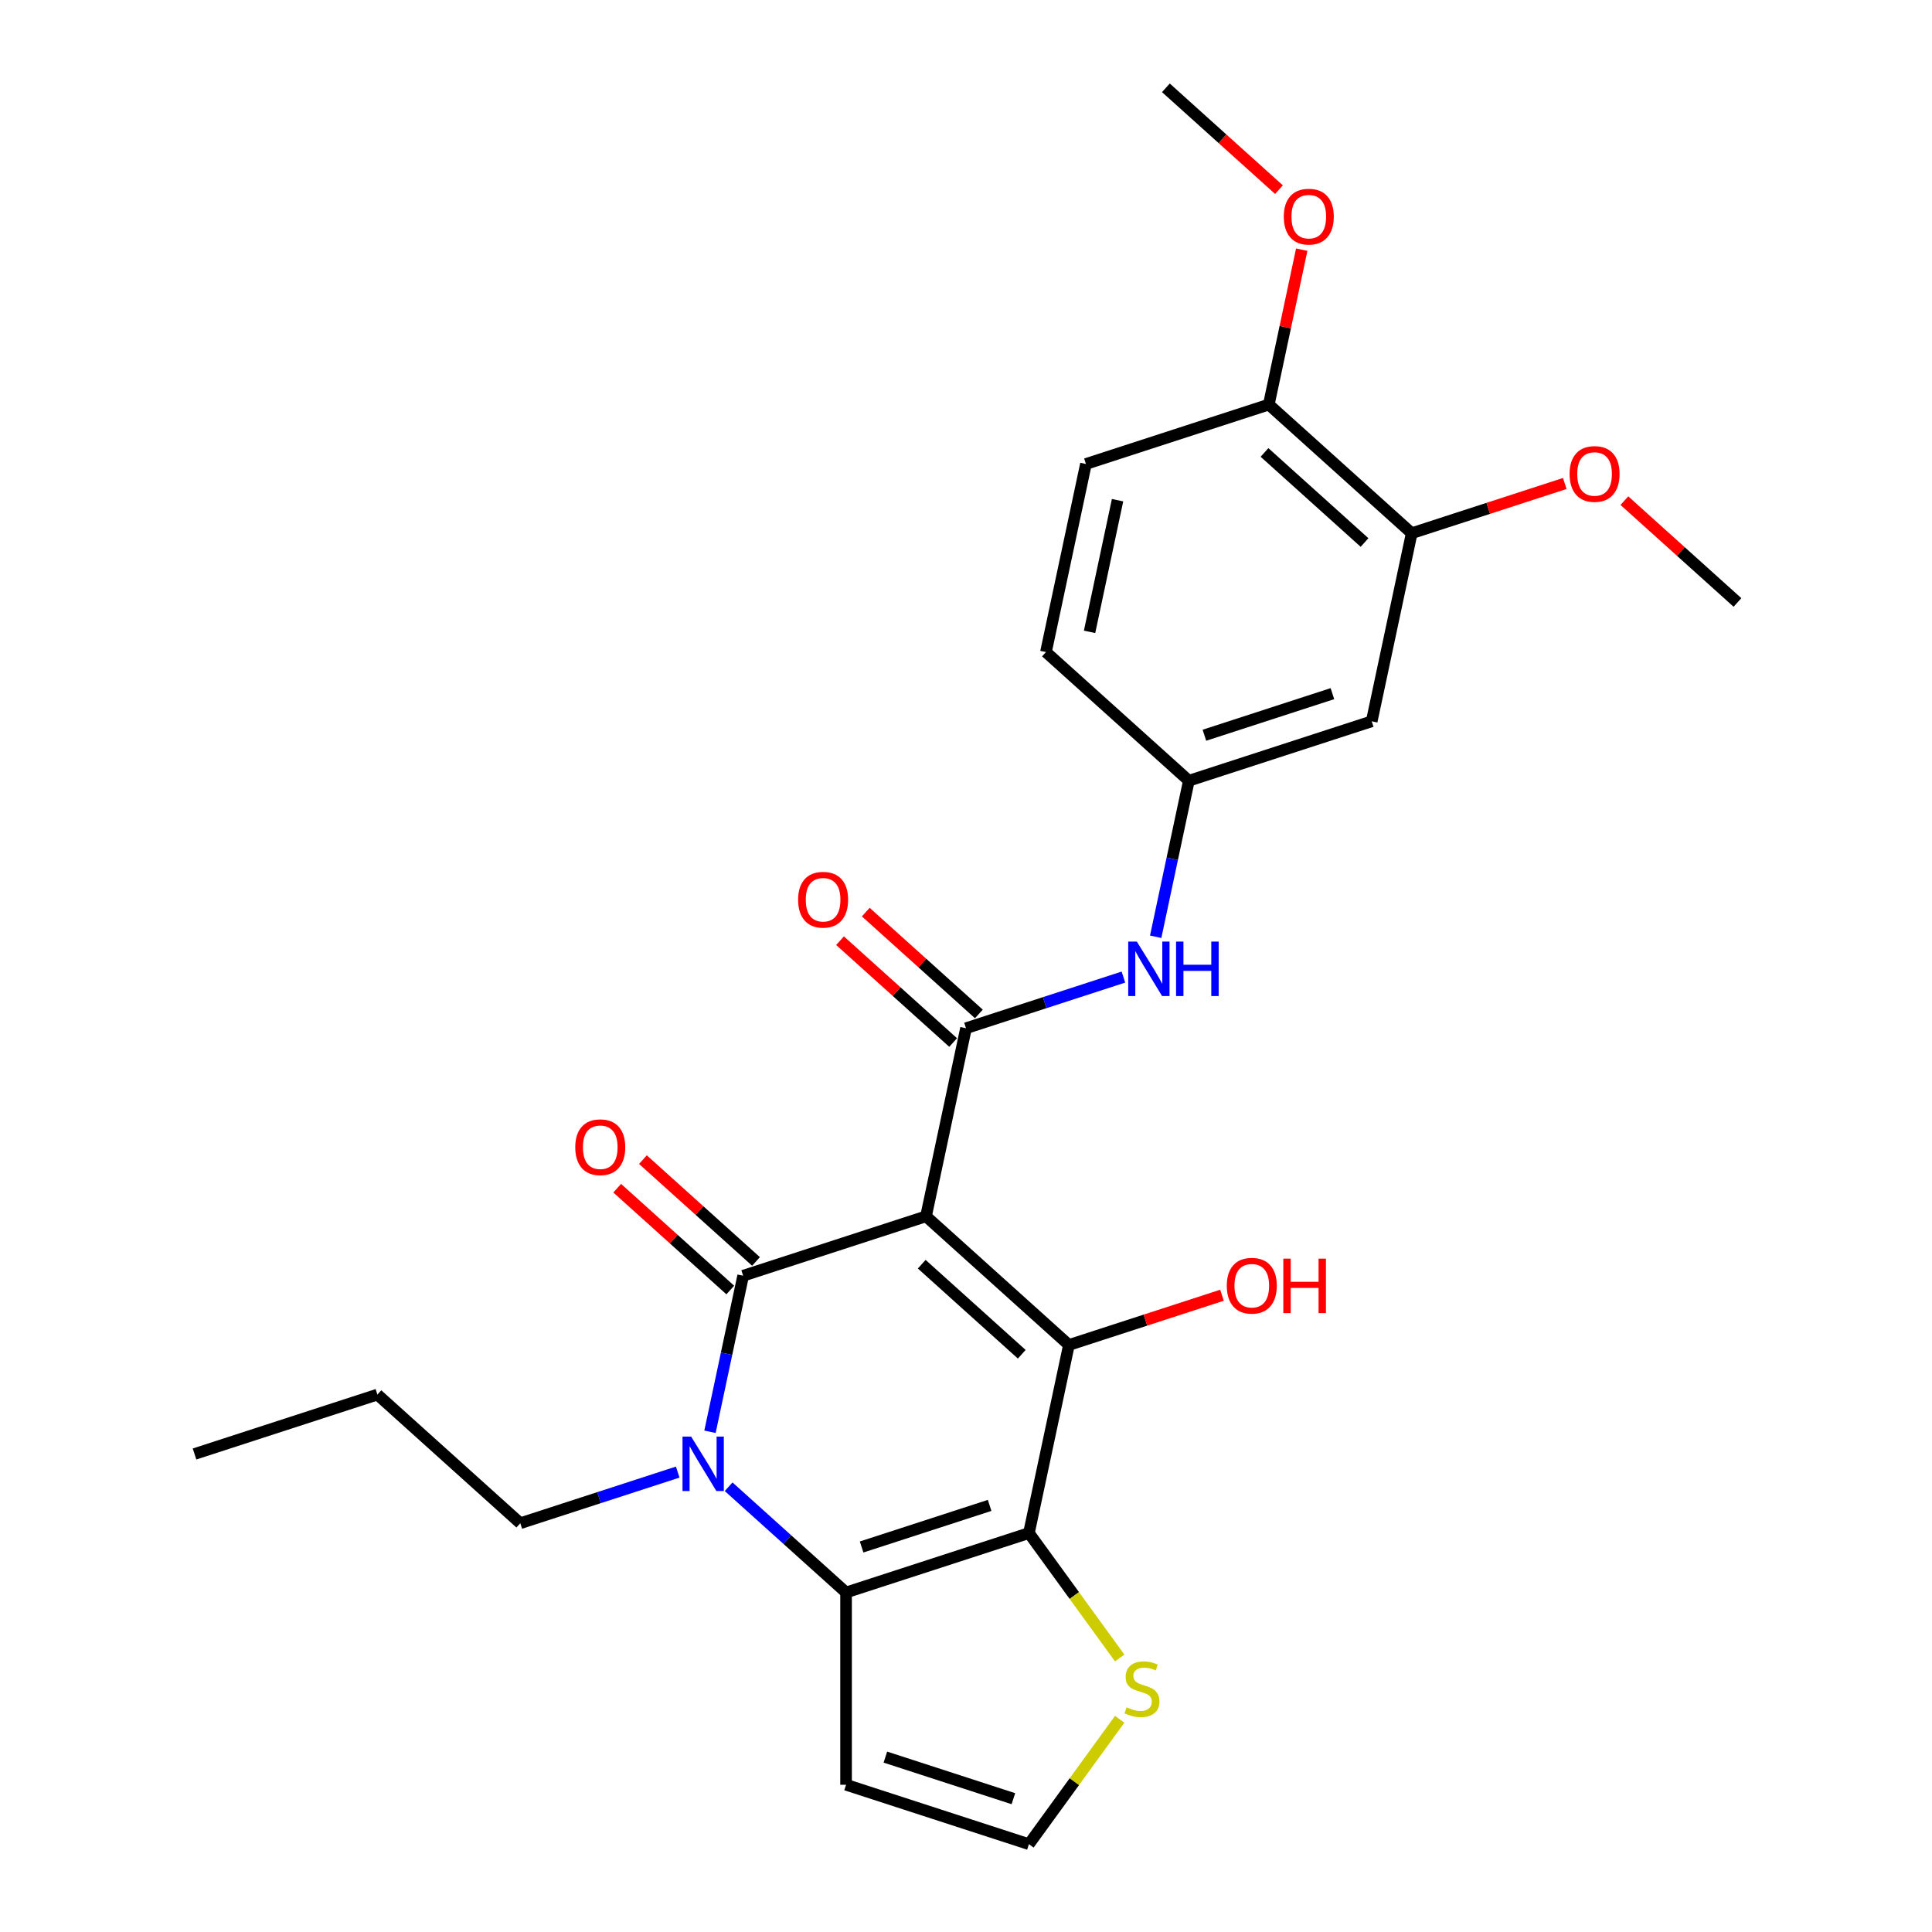 <?xml version='1.0' encoding='iso-8859-1'?>
<svg version='1.1' baseProfile='full'
              xmlns='http://www.w3.org/2000/svg'
                      xmlns:rdkit='http://www.rdkit.org/xml'
                      xmlns:xlink='http://www.w3.org/1999/xlink'
                  xml:space='preserve'
width='1000px' height='1000px' viewBox='0 0 1000 1000'>
<!-- END OF HEADER -->
<rect style='opacity:1.0;fill:#FFFFFF;stroke:none' width='1000' height='1000' x='0' y='0'> </rect>
<path class='bond-0' d='M 479.307,629.562 L 384.652,660.317' style='fill:none;fill-rule:evenodd;stroke:#000000;stroke-width:6px;stroke-linecap:butt;stroke-linejoin:miter;stroke-opacity:1' />
<path class='bond-2' d='M 479.307,629.562 L 553.27,696.158' style='fill:none;fill-rule:evenodd;stroke:#000000;stroke-width:6px;stroke-linecap:butt;stroke-linejoin:miter;stroke-opacity:1' />
<path class='bond-2' d='M 477.083,654.344 L 528.856,700.961' style='fill:none;fill-rule:evenodd;stroke:#000000;stroke-width:6px;stroke-linecap:butt;stroke-linejoin:miter;stroke-opacity:1' />
<path class='bond-5' d='M 479.307,629.562 L 500,532.211' style='fill:none;fill-rule:evenodd;stroke:#000000;stroke-width:6px;stroke-linecap:butt;stroke-linejoin:miter;stroke-opacity:1' />
<path class='bond-3' d='M 384.652,660.317 L 376.068,700.702' style='fill:none;fill-rule:evenodd;stroke:#000000;stroke-width:6px;stroke-linecap:butt;stroke-linejoin:miter;stroke-opacity:1' />
<path class='bond-3' d='M 376.068,700.702 L 367.484,741.087' style='fill:none;fill-rule:evenodd;stroke:#0000FF;stroke-width:6px;stroke-linecap:butt;stroke-linejoin:miter;stroke-opacity:1' />
<path class='bond-10' d='M 391.312,652.921 L 362.044,626.568' style='fill:none;fill-rule:evenodd;stroke:#000000;stroke-width:6px;stroke-linecap:butt;stroke-linejoin:miter;stroke-opacity:1' />
<path class='bond-10' d='M 362.044,626.568 L 332.776,600.215' style='fill:none;fill-rule:evenodd;stroke:#FF0000;stroke-width:6px;stroke-linecap:butt;stroke-linejoin:miter;stroke-opacity:1' />
<path class='bond-10' d='M 377.993,667.713 L 348.725,641.36' style='fill:none;fill-rule:evenodd;stroke:#000000;stroke-width:6px;stroke-linecap:butt;stroke-linejoin:miter;stroke-opacity:1' />
<path class='bond-10' d='M 348.725,641.36 L 319.457,615.007' style='fill:none;fill-rule:evenodd;stroke:#FF0000;stroke-width:6px;stroke-linecap:butt;stroke-linejoin:miter;stroke-opacity:1' />
<path class='bond-1' d='M 532.577,793.509 L 553.27,696.158' style='fill:none;fill-rule:evenodd;stroke:#000000;stroke-width:6px;stroke-linecap:butt;stroke-linejoin:miter;stroke-opacity:1' />
<path class='bond-4' d='M 532.577,793.509 L 437.922,824.264' style='fill:none;fill-rule:evenodd;stroke:#000000;stroke-width:6px;stroke-linecap:butt;stroke-linejoin:miter;stroke-opacity:1' />
<path class='bond-4' d='M 512.228,779.191 L 445.969,800.72' style='fill:none;fill-rule:evenodd;stroke:#000000;stroke-width:6px;stroke-linecap:butt;stroke-linejoin:miter;stroke-opacity:1' />
<path class='bond-6' d='M 532.577,793.509 L 556.064,825.837' style='fill:none;fill-rule:evenodd;stroke:#000000;stroke-width:6px;stroke-linecap:butt;stroke-linejoin:miter;stroke-opacity:1' />
<path class='bond-6' d='M 556.064,825.837 L 579.552,858.164' style='fill:none;fill-rule:evenodd;stroke:#CCCC00;stroke-width:6px;stroke-linecap:butt;stroke-linejoin:miter;stroke-opacity:1' />
<path class='bond-16' d='M 553.27,696.158 L 592.884,683.286' style='fill:none;fill-rule:evenodd;stroke:#000000;stroke-width:6px;stroke-linecap:butt;stroke-linejoin:miter;stroke-opacity:1' />
<path class='bond-16' d='M 592.884,683.286 L 632.498,670.415' style='fill:none;fill-rule:evenodd;stroke:#FF0000;stroke-width:6px;stroke-linecap:butt;stroke-linejoin:miter;stroke-opacity:1' />
<path class='bond-18' d='M 350.783,761.95 L 310.044,775.187' style='fill:none;fill-rule:evenodd;stroke:#0000FF;stroke-width:6px;stroke-linecap:butt;stroke-linejoin:miter;stroke-opacity:1' />
<path class='bond-18' d='M 310.044,775.187 L 269.305,788.423' style='fill:none;fill-rule:evenodd;stroke:#000000;stroke-width:6px;stroke-linecap:butt;stroke-linejoin:miter;stroke-opacity:1' />
<path class='bond-26' d='M 377.137,769.533 L 407.53,796.899' style='fill:none;fill-rule:evenodd;stroke:#0000FF;stroke-width:6px;stroke-linecap:butt;stroke-linejoin:miter;stroke-opacity:1' />
<path class='bond-26' d='M 407.53,796.899 L 437.922,824.264' style='fill:none;fill-rule:evenodd;stroke:#000000;stroke-width:6px;stroke-linecap:butt;stroke-linejoin:miter;stroke-opacity:1' />
<path class='bond-8' d='M 437.922,824.264 L 437.922,923.79' style='fill:none;fill-rule:evenodd;stroke:#000000;stroke-width:6px;stroke-linecap:butt;stroke-linejoin:miter;stroke-opacity:1' />
<path class='bond-7' d='M 500,532.211 L 540.739,518.974' style='fill:none;fill-rule:evenodd;stroke:#000000;stroke-width:6px;stroke-linecap:butt;stroke-linejoin:miter;stroke-opacity:1' />
<path class='bond-7' d='M 540.739,518.974 L 581.478,505.737' style='fill:none;fill-rule:evenodd;stroke:#0000FF;stroke-width:6px;stroke-linecap:butt;stroke-linejoin:miter;stroke-opacity:1' />
<path class='bond-13' d='M 506.66,524.814 L 477.392,498.461' style='fill:none;fill-rule:evenodd;stroke:#000000;stroke-width:6px;stroke-linecap:butt;stroke-linejoin:miter;stroke-opacity:1' />
<path class='bond-13' d='M 477.392,498.461 L 448.124,472.108' style='fill:none;fill-rule:evenodd;stroke:#FF0000;stroke-width:6px;stroke-linecap:butt;stroke-linejoin:miter;stroke-opacity:1' />
<path class='bond-13' d='M 493.34,539.607 L 464.073,513.254' style='fill:none;fill-rule:evenodd;stroke:#000000;stroke-width:6px;stroke-linecap:butt;stroke-linejoin:miter;stroke-opacity:1' />
<path class='bond-13' d='M 464.073,513.254 L 434.805,486.901' style='fill:none;fill-rule:evenodd;stroke:#FF0000;stroke-width:6px;stroke-linecap:butt;stroke-linejoin:miter;stroke-opacity:1' />
<path class='bond-9' d='M 579.552,889.89 L 556.064,922.218' style='fill:none;fill-rule:evenodd;stroke:#CCCC00;stroke-width:6px;stroke-linecap:butt;stroke-linejoin:miter;stroke-opacity:1' />
<path class='bond-9' d='M 556.064,922.218 L 532.577,954.545' style='fill:none;fill-rule:evenodd;stroke:#000000;stroke-width:6px;stroke-linecap:butt;stroke-linejoin:miter;stroke-opacity:1' />
<path class='bond-14' d='M 598.179,484.874 L 606.763,444.489' style='fill:none;fill-rule:evenodd;stroke:#0000FF;stroke-width:6px;stroke-linecap:butt;stroke-linejoin:miter;stroke-opacity:1' />
<path class='bond-14' d='M 606.763,444.489 L 615.348,404.104' style='fill:none;fill-rule:evenodd;stroke:#000000;stroke-width:6px;stroke-linecap:butt;stroke-linejoin:miter;stroke-opacity:1' />
<path class='bond-27' d='M 437.922,923.79 L 532.577,954.545' style='fill:none;fill-rule:evenodd;stroke:#000000;stroke-width:6px;stroke-linecap:butt;stroke-linejoin:miter;stroke-opacity:1' />
<path class='bond-27' d='M 458.271,909.473 L 524.53,931.001' style='fill:none;fill-rule:evenodd;stroke:#000000;stroke-width:6px;stroke-linecap:butt;stroke-linejoin:miter;stroke-opacity:1' />
<path class='bond-11' d='M 710.002,373.349 L 615.348,404.104' style='fill:none;fill-rule:evenodd;stroke:#000000;stroke-width:6px;stroke-linecap:butt;stroke-linejoin:miter;stroke-opacity:1' />
<path class='bond-11' d='M 689.653,359.031 L 623.395,380.56' style='fill:none;fill-rule:evenodd;stroke:#000000;stroke-width:6px;stroke-linecap:butt;stroke-linejoin:miter;stroke-opacity:1' />
<path class='bond-12' d='M 710.002,373.349 L 730.695,275.998' style='fill:none;fill-rule:evenodd;stroke:#000000;stroke-width:6px;stroke-linecap:butt;stroke-linejoin:miter;stroke-opacity:1' />
<path class='bond-20' d='M 730.695,275.998 L 770.309,263.126' style='fill:none;fill-rule:evenodd;stroke:#000000;stroke-width:6px;stroke-linecap:butt;stroke-linejoin:miter;stroke-opacity:1' />
<path class='bond-20' d='M 770.309,263.126 L 809.924,250.255' style='fill:none;fill-rule:evenodd;stroke:#FF0000;stroke-width:6px;stroke-linecap:butt;stroke-linejoin:miter;stroke-opacity:1' />
<path class='bond-28' d='M 730.695,275.998 L 656.733,209.402' style='fill:none;fill-rule:evenodd;stroke:#000000;stroke-width:6px;stroke-linecap:butt;stroke-linejoin:miter;stroke-opacity:1' />
<path class='bond-28' d='M 706.282,280.801 L 654.508,234.184' style='fill:none;fill-rule:evenodd;stroke:#000000;stroke-width:6px;stroke-linecap:butt;stroke-linejoin:miter;stroke-opacity:1' />
<path class='bond-19' d='M 615.348,404.104 L 541.385,337.508' style='fill:none;fill-rule:evenodd;stroke:#000000;stroke-width:6px;stroke-linecap:butt;stroke-linejoin:miter;stroke-opacity:1' />
<path class='bond-15' d='M 656.733,209.402 L 562.078,240.157' style='fill:none;fill-rule:evenodd;stroke:#000000;stroke-width:6px;stroke-linecap:butt;stroke-linejoin:miter;stroke-opacity:1' />
<path class='bond-21' d='M 656.733,209.402 L 665.253,169.315' style='fill:none;fill-rule:evenodd;stroke:#000000;stroke-width:6px;stroke-linecap:butt;stroke-linejoin:miter;stroke-opacity:1' />
<path class='bond-21' d='M 665.253,169.315 L 673.774,129.229' style='fill:none;fill-rule:evenodd;stroke:#FF0000;stroke-width:6px;stroke-linecap:butt;stroke-linejoin:miter;stroke-opacity:1' />
<path class='bond-17' d='M 562.078,240.157 L 541.385,337.508' style='fill:none;fill-rule:evenodd;stroke:#000000;stroke-width:6px;stroke-linecap:butt;stroke-linejoin:miter;stroke-opacity:1' />
<path class='bond-17' d='M 578.444,258.898 L 563.959,327.044' style='fill:none;fill-rule:evenodd;stroke:#000000;stroke-width:6px;stroke-linecap:butt;stroke-linejoin:miter;stroke-opacity:1' />
<path class='bond-24' d='M 269.305,788.423 L 195.343,721.827' style='fill:none;fill-rule:evenodd;stroke:#000000;stroke-width:6px;stroke-linecap:butt;stroke-linejoin:miter;stroke-opacity:1' />
<path class='bond-22' d='M 840.777,259.133 L 870.044,285.485' style='fill:none;fill-rule:evenodd;stroke:#FF0000;stroke-width:6px;stroke-linecap:butt;stroke-linejoin:miter;stroke-opacity:1' />
<path class='bond-22' d='M 870.044,285.485 L 899.312,311.838' style='fill:none;fill-rule:evenodd;stroke:#000000;stroke-width:6px;stroke-linecap:butt;stroke-linejoin:miter;stroke-opacity:1' />
<path class='bond-23' d='M 661.999,98.16 L 632.731,71.808' style='fill:none;fill-rule:evenodd;stroke:#FF0000;stroke-width:6px;stroke-linecap:butt;stroke-linejoin:miter;stroke-opacity:1' />
<path class='bond-23' d='M 632.731,71.808 L 603.463,45.455' style='fill:none;fill-rule:evenodd;stroke:#000000;stroke-width:6px;stroke-linecap:butt;stroke-linejoin:miter;stroke-opacity:1' />
<path class='bond-25' d='M 195.343,721.827 L 100.688,752.583' style='fill:none;fill-rule:evenodd;stroke:#000000;stroke-width:6px;stroke-linecap:butt;stroke-linejoin:miter;stroke-opacity:1' />
<path  class='atom-4' d='M 357.729 743.575
L 366.965 758.504
Q 367.881 759.977, 369.354 762.644
Q 370.827 765.312, 370.907 765.471
L 370.907 743.575
L 374.649 743.575
L 374.649 771.761
L 370.787 771.761
L 360.874 755.439
Q 359.72 753.528, 358.486 751.338
Q 357.292 749.149, 356.933 748.472
L 356.933 771.761
L 353.271 771.761
L 353.271 743.575
L 357.729 743.575
' fill='#0000FF'/>
<path  class='atom-7' d='M 583.115 883.701
Q 583.433 883.821, 584.747 884.378
Q 586.061 884.935, 587.494 885.294
Q 588.967 885.612, 590.4 885.612
Q 593.068 885.612, 594.62 884.338
Q 596.173 883.024, 596.173 880.755
Q 596.173 879.203, 595.377 878.247
Q 594.62 877.292, 593.426 876.774
Q 592.231 876.257, 590.241 875.659
Q 587.733 874.903, 586.22 874.186
Q 584.747 873.47, 583.672 871.957
Q 582.637 870.444, 582.637 867.896
Q 582.637 864.353, 585.026 862.164
Q 587.454 859.974, 592.231 859.974
Q 595.496 859.974, 599.198 861.527
L 598.283 864.592
Q 594.899 863.199, 592.351 863.199
Q 589.604 863.199, 588.091 864.353
Q 586.578 865.468, 586.618 867.419
Q 586.618 868.931, 587.375 869.847
Q 588.171 870.763, 589.286 871.28
Q 590.44 871.798, 592.351 872.395
Q 594.899 873.191, 596.412 873.987
Q 597.924 874.784, 598.999 876.416
Q 600.114 878.008, 600.114 880.755
Q 600.114 884.657, 597.486 886.767
Q 594.899 888.837, 590.559 888.837
Q 588.051 888.837, 586.14 888.279
Q 584.269 887.762, 582.04 886.846
L 583.115 883.701
' fill='#CCCC00'/>
<path  class='atom-8' d='M 588.425 487.362
L 597.661 502.291
Q 598.576 503.764, 600.049 506.432
Q 601.522 509.099, 601.602 509.258
L 601.602 487.362
L 605.344 487.362
L 605.344 515.548
L 601.482 515.548
L 591.57 499.226
Q 590.415 497.315, 589.181 495.125
Q 587.987 492.936, 587.628 492.259
L 587.628 515.548
L 583.966 515.548
L 583.966 487.362
L 588.425 487.362
' fill='#0000FF'/>
<path  class='atom-8' d='M 608.728 487.362
L 612.55 487.362
L 612.55 499.345
L 626.961 499.345
L 626.961 487.362
L 630.783 487.362
L 630.783 515.548
L 626.961 515.548
L 626.961 502.53
L 612.55 502.53
L 612.55 515.548
L 608.728 515.548
L 608.728 487.362
' fill='#0000FF'/>
<path  class='atom-11' d='M 297.752 593.801
Q 297.752 587.033, 301.096 583.251
Q 304.44 579.469, 310.69 579.469
Q 316.94 579.469, 320.284 583.251
Q 323.629 587.033, 323.629 593.801
Q 323.629 600.648, 320.245 604.549
Q 316.861 608.411, 310.69 608.411
Q 304.48 608.411, 301.096 604.549
Q 297.752 600.688, 297.752 593.801
M 310.69 605.226
Q 314.99 605.226, 317.299 602.36
Q 319.647 599.454, 319.647 593.801
Q 319.647 588.267, 317.299 585.48
Q 314.99 582.654, 310.69 582.654
Q 306.391 582.654, 304.042 585.44
Q 301.733 588.227, 301.733 593.801
Q 301.733 599.494, 304.042 602.36
Q 306.391 605.226, 310.69 605.226
' fill='#FF0000'/>
<path  class='atom-14' d='M 413.099 465.694
Q 413.099 458.926, 416.443 455.144
Q 419.787 451.362, 426.038 451.362
Q 432.288 451.362, 435.632 455.144
Q 438.976 458.926, 438.976 465.694
Q 438.976 472.542, 435.592 476.443
Q 432.208 480.305, 426.038 480.305
Q 419.827 480.305, 416.443 476.443
Q 413.099 472.581, 413.099 465.694
M 426.038 477.12
Q 430.337 477.12, 432.646 474.253
Q 434.995 471.347, 434.995 465.694
Q 434.995 460.161, 432.646 457.374
Q 430.337 454.547, 426.038 454.547
Q 421.738 454.547, 419.389 457.334
Q 417.08 460.121, 417.08 465.694
Q 417.08 471.387, 419.389 474.253
Q 421.738 477.12, 426.038 477.12
' fill='#FF0000'/>
<path  class='atom-17' d='M 634.986 665.482
Q 634.986 658.714, 638.33 654.932
Q 641.674 651.15, 647.925 651.15
Q 654.175 651.15, 657.519 654.932
Q 660.863 658.714, 660.863 665.482
Q 660.863 672.329, 657.479 676.231
Q 654.095 680.092, 647.925 680.092
Q 641.714 680.092, 638.33 676.231
Q 634.986 672.369, 634.986 665.482
M 647.925 676.908
Q 652.224 676.908, 654.533 674.041
Q 656.882 671.135, 656.882 665.482
Q 656.882 659.948, 654.533 657.162
Q 652.224 654.335, 647.925 654.335
Q 643.625 654.335, 641.276 657.122
Q 638.967 659.909, 638.967 665.482
Q 638.967 671.175, 641.276 674.041
Q 643.625 676.908, 647.925 676.908
' fill='#FF0000'/>
<path  class='atom-17' d='M 664.247 651.469
L 668.069 651.469
L 668.069 663.452
L 682.48 663.452
L 682.48 651.469
L 686.302 651.469
L 686.302 679.655
L 682.48 679.655
L 682.48 666.637
L 668.069 666.637
L 668.069 679.655
L 664.247 679.655
L 664.247 651.469
' fill='#FF0000'/>
<path  class='atom-21' d='M 812.412 245.322
Q 812.412 238.554, 815.756 234.772
Q 819.1 230.99, 825.35 230.99
Q 831.6 230.99, 834.944 234.772
Q 838.288 238.554, 838.288 245.322
Q 838.288 252.169, 834.905 256.071
Q 831.521 259.932, 825.35 259.932
Q 819.14 259.932, 815.756 256.071
Q 812.412 252.209, 812.412 245.322
M 825.35 256.748
Q 829.65 256.748, 831.959 253.881
Q 834.307 250.975, 834.307 245.322
Q 834.307 239.788, 831.959 237.002
Q 829.65 234.175, 825.35 234.175
Q 821.051 234.175, 818.702 236.962
Q 816.393 239.749, 816.393 245.322
Q 816.393 251.015, 818.702 253.881
Q 821.051 256.748, 825.35 256.748
' fill='#FF0000'/>
<path  class='atom-22' d='M 664.487 112.13
Q 664.487 105.362, 667.831 101.58
Q 671.175 97.798, 677.425 97.798
Q 683.676 97.798, 687.02 101.58
Q 690.364 105.362, 690.364 112.13
Q 690.364 118.978, 686.98 122.879
Q 683.596 126.741, 677.425 126.741
Q 671.215 126.741, 667.831 122.879
Q 664.487 119.017, 664.487 112.13
M 677.425 123.556
Q 681.725 123.556, 684.034 120.689
Q 686.383 117.783, 686.383 112.13
Q 686.383 106.596, 684.034 103.81
Q 681.725 100.983, 677.425 100.983
Q 673.126 100.983, 670.777 103.77
Q 668.468 106.557, 668.468 112.13
Q 668.468 117.823, 670.777 120.689
Q 673.126 123.556, 677.425 123.556
' fill='#FF0000'/>
</svg>
